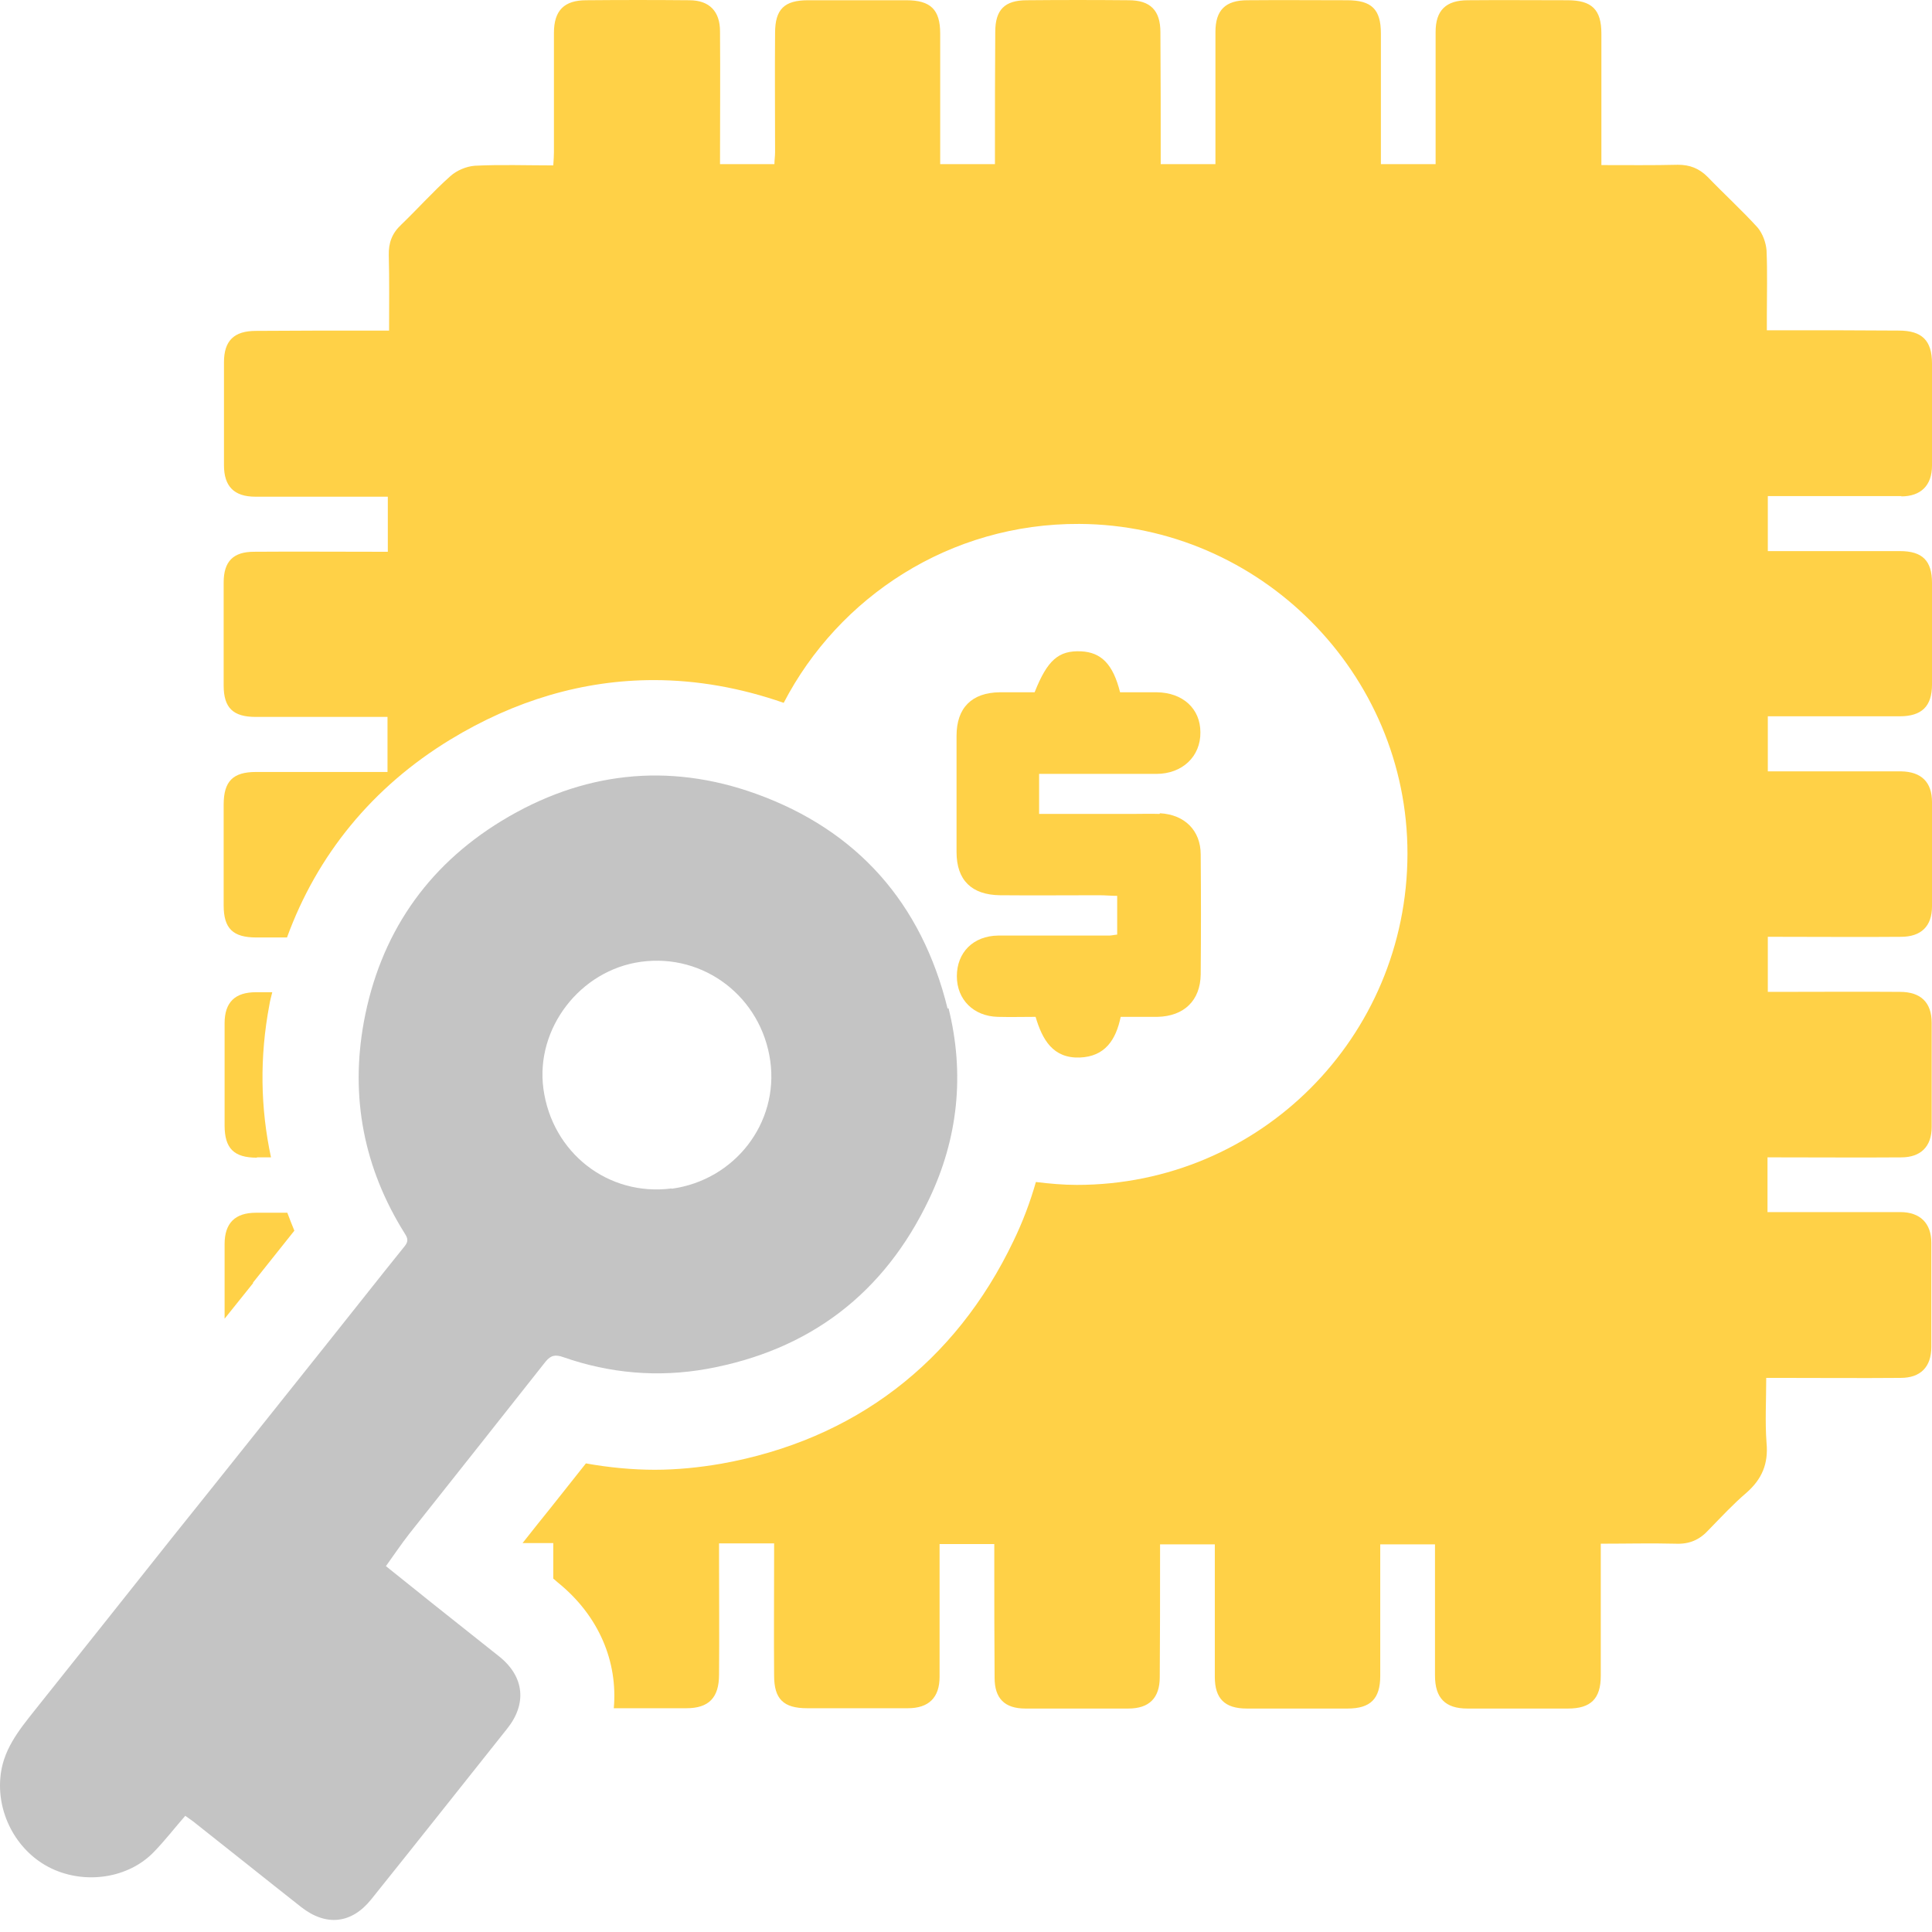 <svg width="56" height="56" viewBox="0 0 56 56" fill="none" xmlns="http://www.w3.org/2000/svg">
<path d="M7.447 33.547H7.855C7.549 32.118 7.521 30.643 7.809 29.122C7.827 29.001 7.864 28.88 7.892 28.76C7.734 28.76 7.577 28.76 7.419 28.76C6.816 28.76 6.51 29.047 6.51 29.66V32.619C6.51 33.287 6.779 33.556 7.447 33.556V33.547Z" fill="#FFD147"/>
<path d="M55.109 14.388C55.675 14.388 56 14.072 56 13.497V10.537C56 9.869 55.712 9.582 55.035 9.582C53.904 9.573 52.781 9.573 51.649 9.573H51.213V9.174C51.213 8.533 51.232 7.893 51.204 7.253C51.185 7.03 51.093 6.771 50.944 6.594C50.48 6.084 49.97 5.62 49.497 5.128C49.247 4.878 48.978 4.776 48.635 4.776C47.911 4.794 47.178 4.785 46.417 4.785V0.972C46.417 0.276 46.139 0.007 45.434 0.007C44.469 0.007 43.505 -0.002 42.549 0.007C41.909 0.007 41.612 0.304 41.612 0.925V4.757H40.026V0.972C40.026 0.267 39.757 0.007 39.043 0.007C38.078 0.007 37.123 -0.002 36.158 0.007C35.518 0.007 35.23 0.295 35.23 0.925V4.757H33.644C33.644 3.458 33.644 2.197 33.635 0.935C33.635 0.304 33.347 0.007 32.716 0.007C31.733 -0.002 30.75 -0.002 29.766 0.007C29.117 0.007 28.848 0.285 28.848 0.925C28.839 2.095 28.839 3.254 28.839 4.414V4.757H27.252V0.972C27.252 0.276 26.974 0.007 26.269 0.007H23.421C22.735 0.007 22.466 0.267 22.466 0.953C22.456 2.113 22.466 3.254 22.466 4.414C22.466 4.525 22.447 4.646 22.447 4.757H20.87C20.87 3.449 20.88 2.178 20.87 0.907C20.87 0.332 20.564 0.007 19.98 0.007C18.987 -0.002 17.994 -0.002 16.993 0.007C16.353 0.007 16.056 0.304 16.056 0.953V4.414C16.056 4.525 16.047 4.646 16.037 4.794C15.258 4.794 14.507 4.767 13.764 4.804C13.514 4.822 13.236 4.943 13.059 5.101C12.559 5.546 12.113 6.047 11.631 6.511C11.362 6.761 11.26 7.04 11.269 7.402C11.288 8.116 11.278 8.83 11.278 9.582H10.852C9.701 9.582 8.57 9.582 7.419 9.591C6.779 9.591 6.492 9.879 6.492 10.5V13.488C6.492 14.1 6.789 14.397 7.401 14.397H11.241V15.993H10.852C9.692 15.993 8.533 15.984 7.364 15.993C6.761 15.993 6.483 16.271 6.483 16.884V19.871C6.483 20.521 6.761 20.78 7.41 20.78H11.232V22.376H7.419C6.752 22.376 6.483 22.645 6.483 23.323V26.245C6.483 26.913 6.752 27.173 7.429 27.173C7.726 27.173 8.022 27.173 8.319 27.173C9.191 24.779 10.796 22.812 13.05 21.439C14.924 20.298 16.909 19.713 18.95 19.713C20.202 19.713 21.464 19.936 22.716 20.372C24.312 17.301 27.531 15.167 31.288 15.186C36.52 15.214 40.805 19.519 40.796 24.751C40.787 30.068 36.51 34.345 31.213 34.345C30.814 34.345 30.416 34.308 30.026 34.261C29.859 34.846 29.646 35.412 29.377 35.968C27.688 39.503 24.757 41.739 20.907 42.426C20.267 42.537 19.618 42.602 18.978 42.602C18.338 42.602 17.642 42.537 16.983 42.417C16.51 43.01 16.047 43.604 15.573 44.189C15.434 44.365 15.286 44.55 15.147 44.727H16.037V45.757C16.037 45.757 16.13 45.831 16.167 45.868C17.364 46.833 17.911 48.169 17.791 49.514H19.896C20.546 49.514 20.842 49.208 20.842 48.54C20.852 47.399 20.842 46.258 20.842 45.117V44.736H22.438V45.135C22.438 46.285 22.429 47.417 22.438 48.568C22.438 49.245 22.707 49.514 23.393 49.514H26.315C26.918 49.514 27.234 49.208 27.234 48.605V44.755H28.82V45.144C28.82 46.313 28.82 47.464 28.829 48.633C28.829 49.227 29.117 49.523 29.72 49.523H32.707C33.31 49.523 33.616 49.217 33.616 48.614C33.625 47.445 33.625 46.285 33.625 45.126V44.764H35.212V48.605C35.212 49.236 35.499 49.523 36.139 49.523H39.061C39.729 49.523 40.007 49.236 40.007 48.577V44.764H41.594V48.568C41.594 49.217 41.891 49.523 42.531 49.523H45.453C46.111 49.523 46.399 49.236 46.399 48.577V44.745C47.15 44.745 47.855 44.727 48.56 44.745C48.968 44.764 49.265 44.634 49.534 44.337C49.887 43.975 50.239 43.595 50.62 43.27C51.074 42.871 51.26 42.426 51.204 41.823C51.158 41.22 51.195 40.598 51.195 39.939H51.631C52.79 39.939 53.931 39.949 55.091 39.939C55.666 39.939 55.981 39.624 55.981 39.039V36.024C55.981 35.458 55.657 35.133 55.082 35.133H51.232V33.547H51.621C52.79 33.547 53.95 33.556 55.109 33.547C55.675 33.547 55.991 33.231 55.991 32.666V29.65C55.991 29.056 55.675 28.75 55.072 28.75C53.904 28.741 52.753 28.75 51.584 28.75H51.241V27.154H51.64C52.8 27.154 53.941 27.164 55.1 27.154C55.685 27.154 56 26.848 56 26.273V23.248C56 22.673 55.694 22.367 55.1 22.358H51.241V20.762H55.063C55.703 20.762 56 20.474 56 19.843V16.893C56 16.253 55.722 15.974 55.072 15.974H51.241V14.379H55.119L55.109 14.388Z" fill="#FFD147"/>
<path d="M7.335 37.175L8.133 36.173C8.263 36.006 8.402 35.839 8.532 35.672C8.458 35.496 8.393 35.319 8.328 35.152H7.419C6.816 35.152 6.51 35.449 6.51 36.062V38.223L7.335 37.194V37.175Z" fill="#FFD147"/>
<path d="M27.466 29.233C26.715 26.18 24.85 24.065 21.909 23.007C19.358 22.089 16.863 22.376 14.535 23.796C12.345 25.132 11.01 27.108 10.546 29.622C10.147 31.803 10.546 33.862 11.733 35.755C11.817 35.885 11.845 35.978 11.733 36.117C10.991 37.036 10.258 37.973 9.516 38.9C8.004 40.793 6.501 42.686 4.989 44.569C3.663 46.239 2.336 47.909 1.01 49.57C0.537 50.164 0.063 50.748 0.008 51.556C-0.076 52.623 0.518 53.699 1.501 54.163C2.485 54.627 3.728 54.441 4.46 53.68C4.776 53.355 5.054 52.994 5.37 52.632C5.444 52.688 5.518 52.734 5.592 52.79C6.64 53.615 7.679 54.45 8.728 55.276C9.451 55.842 10.193 55.768 10.768 55.044C12.086 53.402 13.384 51.76 14.692 50.117C15.277 49.394 15.203 48.605 14.479 48.021C13.848 47.52 13.217 47.019 12.587 46.518C12.114 46.137 11.64 45.757 11.186 45.395C11.427 45.061 11.631 44.755 11.863 44.458C13.18 42.797 14.498 41.136 15.815 39.466C15.973 39.272 16.112 39.262 16.325 39.337C17.679 39.81 19.071 39.93 20.481 39.68C23.468 39.142 25.629 37.49 26.928 34.762C27.772 33 27.967 31.125 27.494 29.224L27.466 29.233ZM19.47 34.447C17.633 34.688 16 33.417 15.75 31.552C15.518 29.808 16.817 28.119 18.579 27.878C20.407 27.628 22.067 28.899 22.327 30.754C22.577 32.554 21.297 34.206 19.47 34.456V34.447Z" fill="#C4C4C4"/>
<path d="M33.607 23.592C33.347 23.583 33.078 23.592 32.818 23.592C31.928 23.592 31.047 23.592 30.119 23.592V22.432H30.638C31.594 22.432 32.559 22.432 33.514 22.432C34.275 22.432 34.803 21.922 34.794 21.226C34.794 20.54 34.284 20.076 33.533 20.066C33.171 20.066 32.809 20.066 32.466 20.066C32.262 19.25 31.919 18.907 31.334 18.879C30.685 18.851 30.36 19.129 29.989 20.066C29.637 20.066 29.303 20.066 28.978 20.066C28.171 20.076 27.726 20.512 27.726 21.328C27.726 22.451 27.726 23.573 27.726 24.696C27.726 25.513 28.162 25.939 28.987 25.949C29.943 25.958 30.907 25.949 31.863 25.949C32.039 25.949 32.215 25.967 32.382 25.967V27.09C32.28 27.099 32.215 27.118 32.151 27.118C31.074 27.118 30.008 27.118 28.931 27.118C28.208 27.127 27.735 27.609 27.735 28.296C27.735 28.973 28.217 29.456 28.922 29.474C29.284 29.484 29.646 29.474 30.017 29.474C30.212 30.133 30.518 30.68 31.297 30.653C32.03 30.625 32.345 30.142 32.484 29.474C32.865 29.474 33.208 29.474 33.551 29.474C34.321 29.456 34.794 29.001 34.803 28.24C34.813 27.081 34.813 25.93 34.803 24.77C34.803 24.065 34.33 23.611 33.625 23.573L33.607 23.592Z" fill="#FFD147"/>
</svg>
